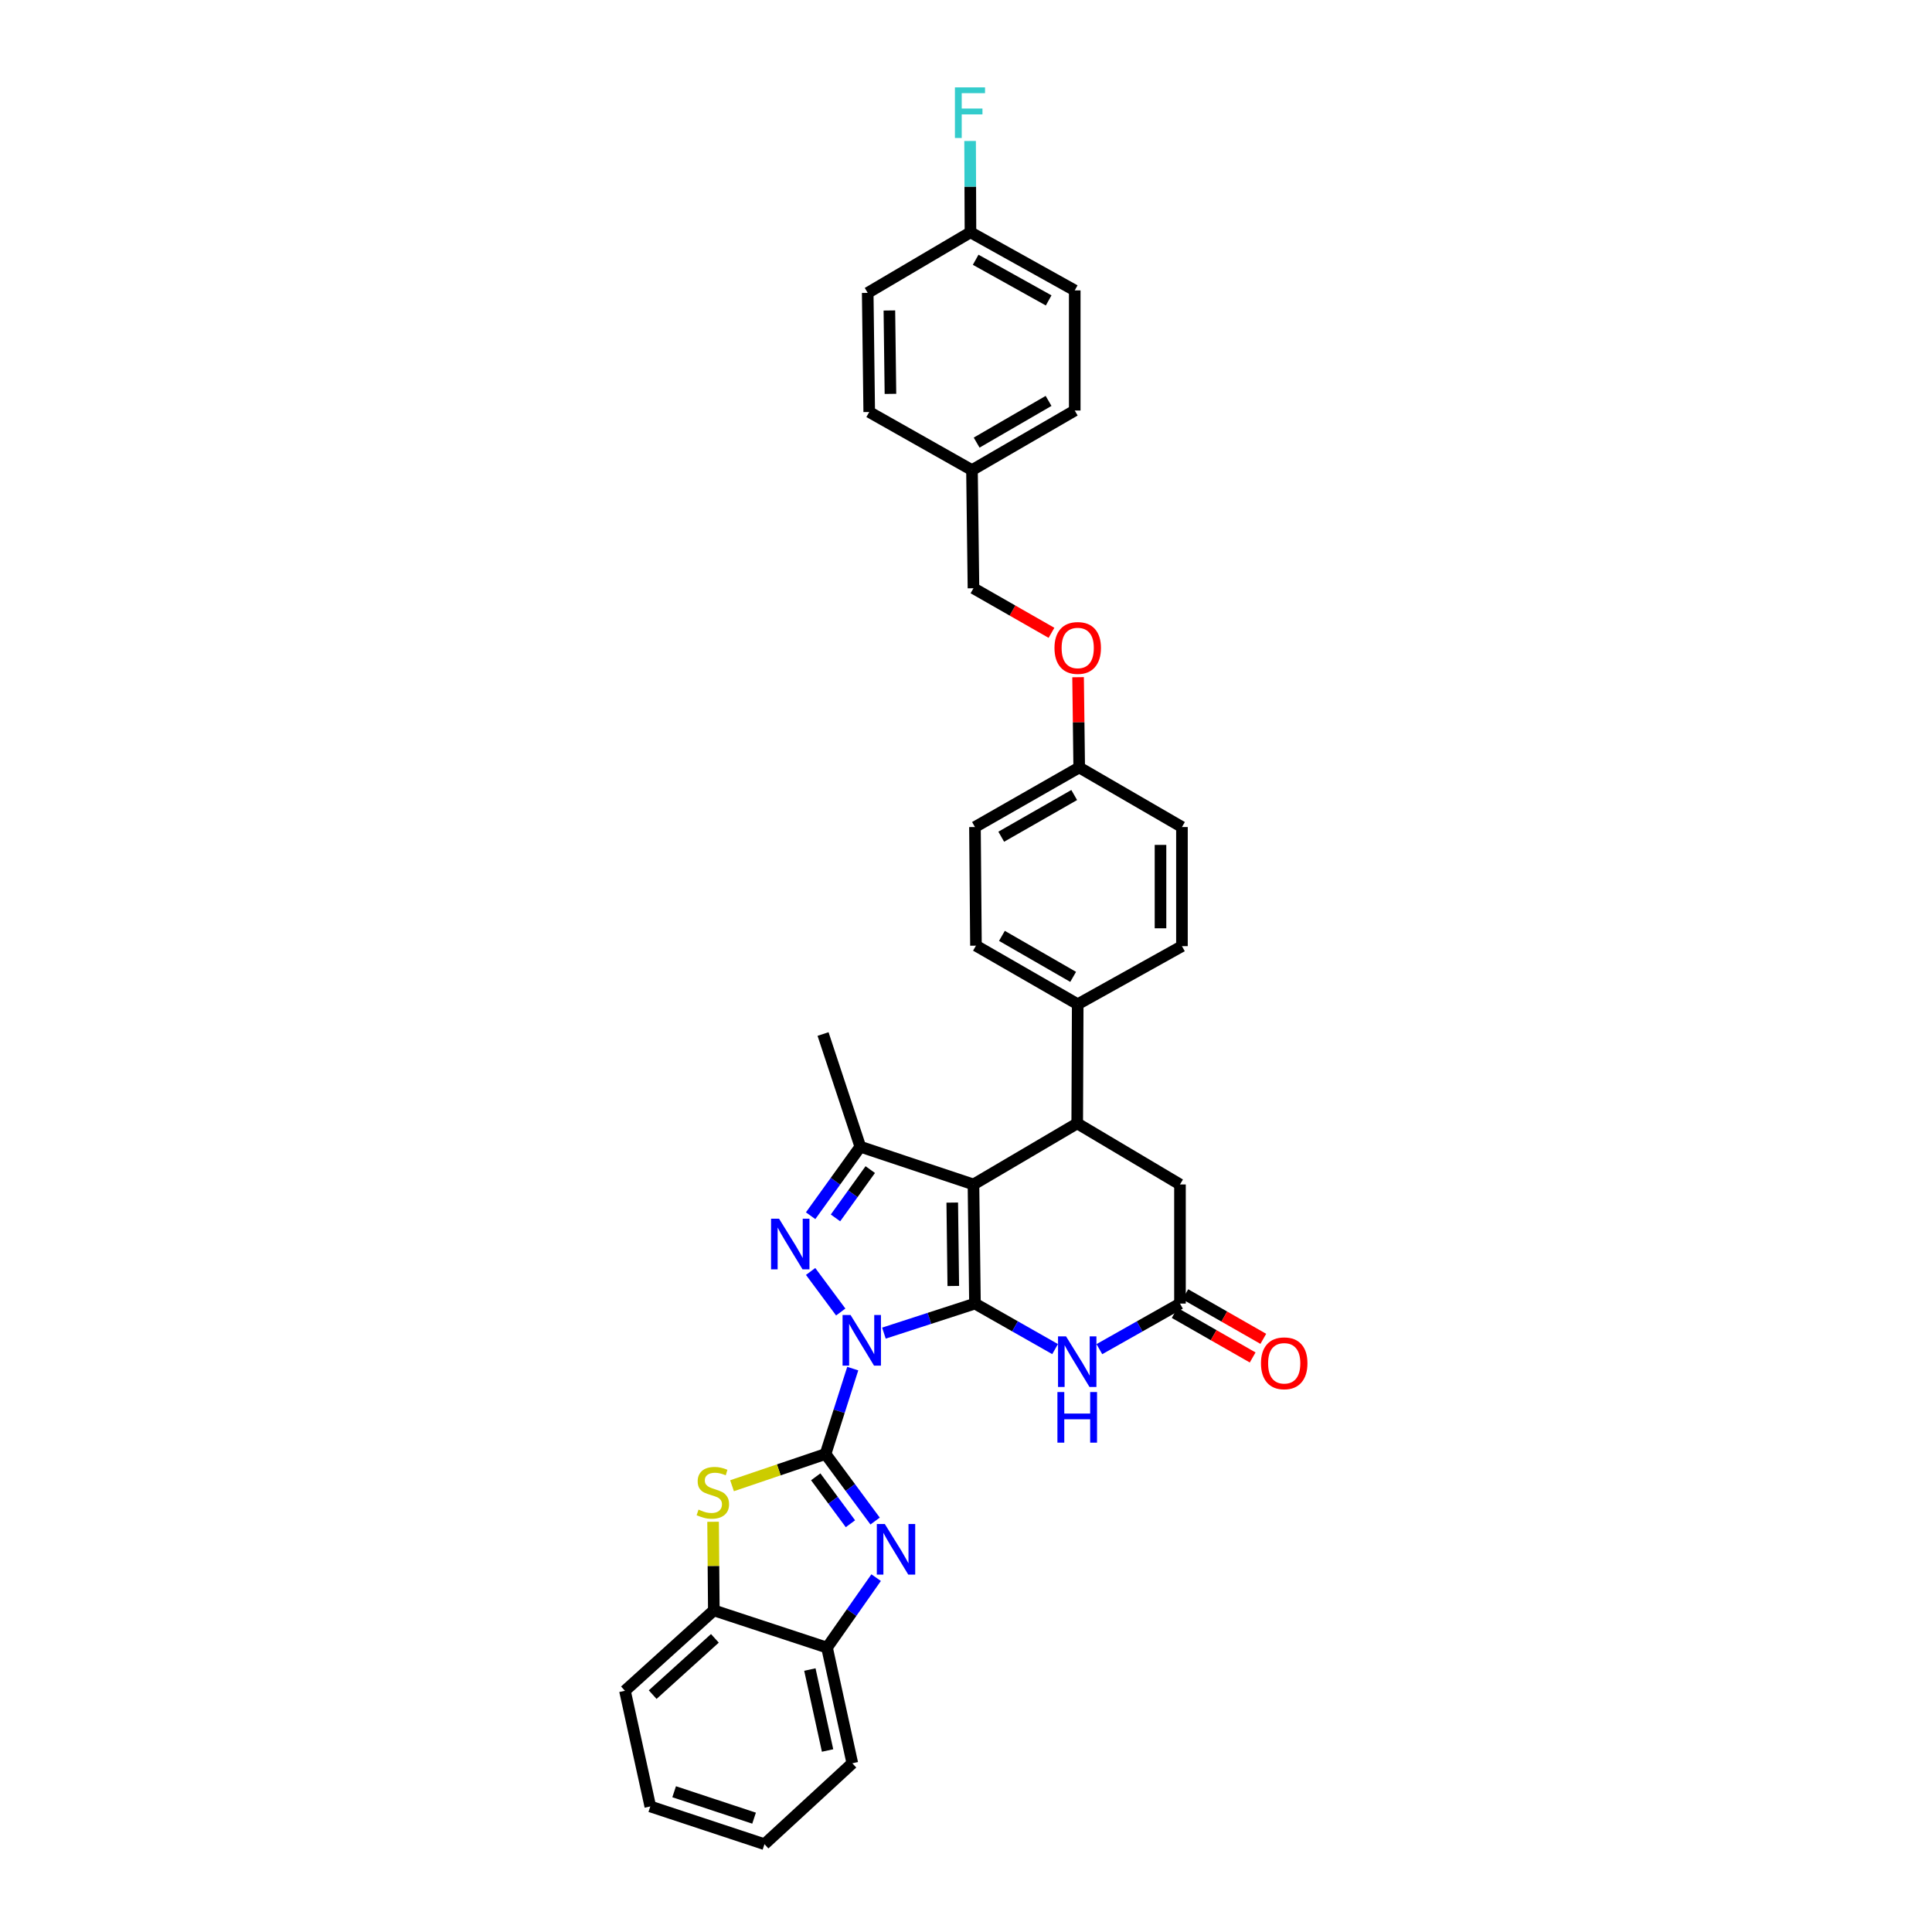 <?xml version='1.0' encoding='iso-8859-1'?>
<svg version='1.1' baseProfile='full'
              xmlns='http://www.w3.org/2000/svg'
                      xmlns:rdkit='http://www.rdkit.org/xml'
                      xmlns:xlink='http://www.w3.org/1999/xlink'
                  xml:space='preserve'
width='1000px' height='1000px' viewBox='0 0 1000 1000'>
<!-- END OF HEADER -->
<rect style='opacity:1.0;fill:#FFFFFF;stroke:none' width='1000' height='1000' x='0' y='0'> </rect>
<path class='bond-0' d='M 457.519,690.022 L 481.078,682.377' style='fill:none;fill-rule:evenodd;stroke:#0000FF;stroke-width:6px;stroke-linecap:butt;stroke-linejoin:miter;stroke-opacity:1' />
<path class='bond-0' d='M 481.078,682.377 L 504.638,674.732' style='fill:none;fill-rule:evenodd;stroke:#000000;stroke-width:6px;stroke-linecap:butt;stroke-linejoin:miter;stroke-opacity:1' />
<path class='bond-1' d='M 441.378,708.389 L 434.336,730.488' style='fill:none;fill-rule:evenodd;stroke:#0000FF;stroke-width:6px;stroke-linecap:butt;stroke-linejoin:miter;stroke-opacity:1' />
<path class='bond-1' d='M 434.336,730.488 L 427.295,752.587' style='fill:none;fill-rule:evenodd;stroke:#000000;stroke-width:6px;stroke-linecap:butt;stroke-linejoin:miter;stroke-opacity:1' />
<path class='bond-3' d='M 435.163,679.095 L 419.575,658.104' style='fill:none;fill-rule:evenodd;stroke:#0000FF;stroke-width:6px;stroke-linecap:butt;stroke-linejoin:miter;stroke-opacity:1' />
<path class='bond-2' d='M 504.638,674.732 L 503.867,613.073' style='fill:none;fill-rule:evenodd;stroke:#000000;stroke-width:6px;stroke-linecap:butt;stroke-linejoin:miter;stroke-opacity:1' />
<path class='bond-2' d='M 493.422,665.622 L 492.883,622.46' style='fill:none;fill-rule:evenodd;stroke:#000000;stroke-width:6px;stroke-linecap:butt;stroke-linejoin:miter;stroke-opacity:1' />
<path class='bond-6' d='M 504.638,674.732 L 525.376,686.511' style='fill:none;fill-rule:evenodd;stroke:#000000;stroke-width:6px;stroke-linecap:butt;stroke-linejoin:miter;stroke-opacity:1' />
<path class='bond-6' d='M 525.376,686.511 L 546.114,698.29' style='fill:none;fill-rule:evenodd;stroke:#0000FF;stroke-width:6px;stroke-linecap:butt;stroke-linejoin:miter;stroke-opacity:1' />
<path class='bond-4' d='M 427.295,752.587 L 440.125,769.94' style='fill:none;fill-rule:evenodd;stroke:#000000;stroke-width:6px;stroke-linecap:butt;stroke-linejoin:miter;stroke-opacity:1' />
<path class='bond-4' d='M 440.125,769.94 L 452.955,787.292' style='fill:none;fill-rule:evenodd;stroke:#0000FF;stroke-width:6px;stroke-linecap:butt;stroke-linejoin:miter;stroke-opacity:1' />
<path class='bond-4' d='M 422.218,764.393 L 431.199,776.539' style='fill:none;fill-rule:evenodd;stroke:#000000;stroke-width:6px;stroke-linecap:butt;stroke-linejoin:miter;stroke-opacity:1' />
<path class='bond-4' d='M 431.199,776.539 L 440.18,788.686' style='fill:none;fill-rule:evenodd;stroke:#0000FF;stroke-width:6px;stroke-linecap:butt;stroke-linejoin:miter;stroke-opacity:1' />
<path class='bond-8' d='M 427.295,752.587 L 403.097,760.797' style='fill:none;fill-rule:evenodd;stroke:#000000;stroke-width:6px;stroke-linecap:butt;stroke-linejoin:miter;stroke-opacity:1' />
<path class='bond-8' d='M 403.097,760.797 L 378.899,769.006' style='fill:none;fill-rule:evenodd;stroke:#CCCC00;stroke-width:6px;stroke-linecap:butt;stroke-linejoin:miter;stroke-opacity:1' />
<path class='bond-7' d='M 503.867,613.073 L 557.571,581.466' style='fill:none;fill-rule:evenodd;stroke:#000000;stroke-width:6px;stroke-linecap:butt;stroke-linejoin:miter;stroke-opacity:1' />
<path class='bond-34' d='M 503.867,613.073 L 445.291,593.535' style='fill:none;fill-rule:evenodd;stroke:#000000;stroke-width:6px;stroke-linecap:butt;stroke-linejoin:miter;stroke-opacity:1' />
<path class='bond-5' d='M 419.579,629.258 L 432.435,611.396' style='fill:none;fill-rule:evenodd;stroke:#0000FF;stroke-width:6px;stroke-linecap:butt;stroke-linejoin:miter;stroke-opacity:1' />
<path class='bond-5' d='M 432.435,611.396 L 445.291,593.535' style='fill:none;fill-rule:evenodd;stroke:#000000;stroke-width:6px;stroke-linecap:butt;stroke-linejoin:miter;stroke-opacity:1' />
<path class='bond-5' d='M 432.445,630.384 L 441.445,617.881' style='fill:none;fill-rule:evenodd;stroke:#0000FF;stroke-width:6px;stroke-linecap:butt;stroke-linejoin:miter;stroke-opacity:1' />
<path class='bond-5' d='M 441.445,617.881 L 450.444,605.378' style='fill:none;fill-rule:evenodd;stroke:#000000;stroke-width:6px;stroke-linecap:butt;stroke-linejoin:miter;stroke-opacity:1' />
<path class='bond-10' d='M 453.489,816.578 L 440.777,834.688' style='fill:none;fill-rule:evenodd;stroke:#0000FF;stroke-width:6px;stroke-linecap:butt;stroke-linejoin:miter;stroke-opacity:1' />
<path class='bond-10' d='M 440.777,834.688 L 428.066,852.799' style='fill:none;fill-rule:evenodd;stroke:#000000;stroke-width:6px;stroke-linecap:butt;stroke-linejoin:miter;stroke-opacity:1' />
<path class='bond-21' d='M 445.291,593.535 L 426.006,535.211' style='fill:none;fill-rule:evenodd;stroke:#000000;stroke-width:6px;stroke-linecap:butt;stroke-linejoin:miter;stroke-opacity:1' />
<path class='bond-9' d='M 569.034,698.318 L 589.896,686.525' style='fill:none;fill-rule:evenodd;stroke:#0000FF;stroke-width:6px;stroke-linecap:butt;stroke-linejoin:miter;stroke-opacity:1' />
<path class='bond-9' d='M 589.896,686.525 L 610.757,674.732' style='fill:none;fill-rule:evenodd;stroke:#000000;stroke-width:6px;stroke-linecap:butt;stroke-linejoin:miter;stroke-opacity:1' />
<path class='bond-13' d='M 557.571,581.466 L 557.824,519.793' style='fill:none;fill-rule:evenodd;stroke:#000000;stroke-width:6px;stroke-linecap:butt;stroke-linejoin:miter;stroke-opacity:1' />
<path class='bond-36' d='M 557.571,581.466 L 610.757,613.073' style='fill:none;fill-rule:evenodd;stroke:#000000;stroke-width:6px;stroke-linecap:butt;stroke-linejoin:miter;stroke-opacity:1' />
<path class='bond-11' d='M 369.089,787.672 L 369.283,810.602' style='fill:none;fill-rule:evenodd;stroke:#CCCC00;stroke-width:6px;stroke-linecap:butt;stroke-linejoin:miter;stroke-opacity:1' />
<path class='bond-11' d='M 369.283,810.602 L 369.477,833.532' style='fill:none;fill-rule:evenodd;stroke:#000000;stroke-width:6px;stroke-linecap:butt;stroke-linejoin:miter;stroke-opacity:1' />
<path class='bond-12' d='M 610.757,674.732 L 610.757,613.073' style='fill:none;fill-rule:evenodd;stroke:#000000;stroke-width:6px;stroke-linecap:butt;stroke-linejoin:miter;stroke-opacity:1' />
<path class='bond-14' d='M 608.004,679.552 L 628.189,691.087' style='fill:none;fill-rule:evenodd;stroke:#000000;stroke-width:6px;stroke-linecap:butt;stroke-linejoin:miter;stroke-opacity:1' />
<path class='bond-14' d='M 628.189,691.087 L 648.375,702.622' style='fill:none;fill-rule:evenodd;stroke:#FF0000;stroke-width:6px;stroke-linecap:butt;stroke-linejoin:miter;stroke-opacity:1' />
<path class='bond-14' d='M 613.511,669.913 L 633.697,681.448' style='fill:none;fill-rule:evenodd;stroke:#000000;stroke-width:6px;stroke-linecap:butt;stroke-linejoin:miter;stroke-opacity:1' />
<path class='bond-14' d='M 633.697,681.448 L 653.883,692.983' style='fill:none;fill-rule:evenodd;stroke:#FF0000;stroke-width:6px;stroke-linecap:butt;stroke-linejoin:miter;stroke-opacity:1' />
<path class='bond-30' d='M 428.066,852.799 L 441.159,912.664' style='fill:none;fill-rule:evenodd;stroke:#000000;stroke-width:6px;stroke-linecap:butt;stroke-linejoin:miter;stroke-opacity:1' />
<path class='bond-30' d='M 419.185,864.15 L 428.35,906.056' style='fill:none;fill-rule:evenodd;stroke:#000000;stroke-width:6px;stroke-linecap:butt;stroke-linejoin:miter;stroke-opacity:1' />
<path class='bond-35' d='M 428.066,852.799 L 369.477,833.532' style='fill:none;fill-rule:evenodd;stroke:#000000;stroke-width:6px;stroke-linecap:butt;stroke-linejoin:miter;stroke-opacity:1' />
<path class='bond-31' d='M 369.477,833.532 L 323.476,875.149' style='fill:none;fill-rule:evenodd;stroke:#000000;stroke-width:6px;stroke-linecap:butt;stroke-linejoin:miter;stroke-opacity:1' />
<path class='bond-31' d='M 370.024,848.007 L 337.824,877.138' style='fill:none;fill-rule:evenodd;stroke:#000000;stroke-width:6px;stroke-linecap:butt;stroke-linejoin:miter;stroke-opacity:1' />
<path class='bond-15' d='M 557.824,519.793 L 505.156,489.475' style='fill:none;fill-rule:evenodd;stroke:#000000;stroke-width:6px;stroke-linecap:butt;stroke-linejoin:miter;stroke-opacity:1' />
<path class='bond-15' d='M 555.462,505.625 L 518.594,484.402' style='fill:none;fill-rule:evenodd;stroke:#000000;stroke-width:6px;stroke-linecap:butt;stroke-linejoin:miter;stroke-opacity:1' />
<path class='bond-16' d='M 557.824,519.793 L 611.775,489.728' style='fill:none;fill-rule:evenodd;stroke:#000000;stroke-width:6px;stroke-linecap:butt;stroke-linejoin:miter;stroke-opacity:1' />
<path class='bond-24' d='M 505.156,489.475 L 504.638,428.074' style='fill:none;fill-rule:evenodd;stroke:#000000;stroke-width:6px;stroke-linecap:butt;stroke-linejoin:miter;stroke-opacity:1' />
<path class='bond-23' d='M 611.775,489.728 L 611.775,428.074' style='fill:none;fill-rule:evenodd;stroke:#000000;stroke-width:6px;stroke-linecap:butt;stroke-linejoin:miter;stroke-opacity:1' />
<path class='bond-23' d='M 600.674,480.48 L 600.674,437.322' style='fill:none;fill-rule:evenodd;stroke:#000000;stroke-width:6px;stroke-linecap:butt;stroke-linejoin:miter;stroke-opacity:1' />
<path class='bond-17' d='M 558.013,350.516 L 558.304,373.877' style='fill:none;fill-rule:evenodd;stroke:#FF0000;stroke-width:6px;stroke-linecap:butt;stroke-linejoin:miter;stroke-opacity:1' />
<path class='bond-17' d='M 558.304,373.877 L 558.595,397.238' style='fill:none;fill-rule:evenodd;stroke:#000000;stroke-width:6px;stroke-linecap:butt;stroke-linejoin:miter;stroke-opacity:1' />
<path class='bond-22' d='M 544.244,327.552 L 524.056,316.015' style='fill:none;fill-rule:evenodd;stroke:#FF0000;stroke-width:6px;stroke-linecap:butt;stroke-linejoin:miter;stroke-opacity:1' />
<path class='bond-22' d='M 524.056,316.015 L 503.867,304.477' style='fill:none;fill-rule:evenodd;stroke:#000000;stroke-width:6px;stroke-linecap:butt;stroke-linejoin:miter;stroke-opacity:1' />
<path class='bond-18' d='M 558.595,397.238 L 611.775,428.074' style='fill:none;fill-rule:evenodd;stroke:#000000;stroke-width:6px;stroke-linecap:butt;stroke-linejoin:miter;stroke-opacity:1' />
<path class='bond-38' d='M 558.595,397.238 L 504.638,428.074' style='fill:none;fill-rule:evenodd;stroke:#000000;stroke-width:6px;stroke-linecap:butt;stroke-linejoin:miter;stroke-opacity:1' />
<path class='bond-38' d='M 556.01,411.502 L 518.24,433.087' style='fill:none;fill-rule:evenodd;stroke:#000000;stroke-width:6px;stroke-linecap:butt;stroke-linejoin:miter;stroke-opacity:1' />
<path class='bond-19' d='M 502.313,120.244 L 556.282,150.309' style='fill:none;fill-rule:evenodd;stroke:#000000;stroke-width:6px;stroke-linecap:butt;stroke-linejoin:miter;stroke-opacity:1' />
<path class='bond-19' d='M 505.006,134.451 L 542.785,155.497' style='fill:none;fill-rule:evenodd;stroke:#000000;stroke-width:6px;stroke-linecap:butt;stroke-linejoin:miter;stroke-opacity:1' />
<path class='bond-25' d='M 502.313,120.244 L 502.216,96.608' style='fill:none;fill-rule:evenodd;stroke:#000000;stroke-width:6px;stroke-linecap:butt;stroke-linejoin:miter;stroke-opacity:1' />
<path class='bond-25' d='M 502.216,96.608 L 502.12,72.972' style='fill:none;fill-rule:evenodd;stroke:#33CCCC;stroke-width:6px;stroke-linecap:butt;stroke-linejoin:miter;stroke-opacity:1' />
<path class='bond-39' d='M 502.313,120.244 L 449.127,151.598' style='fill:none;fill-rule:evenodd;stroke:#000000;stroke-width:6px;stroke-linecap:butt;stroke-linejoin:miter;stroke-opacity:1' />
<path class='bond-20' d='M 503.096,243.323 L 503.867,304.477' style='fill:none;fill-rule:evenodd;stroke:#000000;stroke-width:6px;stroke-linecap:butt;stroke-linejoin:miter;stroke-opacity:1' />
<path class='bond-28' d='M 503.096,243.323 L 449.91,213.258' style='fill:none;fill-rule:evenodd;stroke:#000000;stroke-width:6px;stroke-linecap:butt;stroke-linejoin:miter;stroke-opacity:1' />
<path class='bond-29' d='M 503.096,243.323 L 556.282,212.487' style='fill:none;fill-rule:evenodd;stroke:#000000;stroke-width:6px;stroke-linecap:butt;stroke-linejoin:miter;stroke-opacity:1' />
<path class='bond-29' d='M 505.506,229.094 L 542.736,207.509' style='fill:none;fill-rule:evenodd;stroke:#000000;stroke-width:6px;stroke-linecap:butt;stroke-linejoin:miter;stroke-opacity:1' />
<path class='bond-26' d='M 449.127,151.598 L 449.91,213.258' style='fill:none;fill-rule:evenodd;stroke:#000000;stroke-width:6px;stroke-linecap:butt;stroke-linejoin:miter;stroke-opacity:1' />
<path class='bond-26' d='M 460.344,160.706 L 460.893,203.868' style='fill:none;fill-rule:evenodd;stroke:#000000;stroke-width:6px;stroke-linecap:butt;stroke-linejoin:miter;stroke-opacity:1' />
<path class='bond-27' d='M 556.282,150.309 L 556.282,212.487' style='fill:none;fill-rule:evenodd;stroke:#000000;stroke-width:6px;stroke-linecap:butt;stroke-linejoin:miter;stroke-opacity:1' />
<path class='bond-33' d='M 441.159,912.664 L 395.688,954.545' style='fill:none;fill-rule:evenodd;stroke:#000000;stroke-width:6px;stroke-linecap:butt;stroke-linejoin:miter;stroke-opacity:1' />
<path class='bond-32' d='M 323.476,875.149 L 336.594,935.014' style='fill:none;fill-rule:evenodd;stroke:#000000;stroke-width:6px;stroke-linecap:butt;stroke-linejoin:miter;stroke-opacity:1' />
<path class='bond-37' d='M 336.594,935.014 L 395.688,954.545' style='fill:none;fill-rule:evenodd;stroke:#000000;stroke-width:6px;stroke-linecap:butt;stroke-linejoin:miter;stroke-opacity:1' />
<path class='bond-37' d='M 348.941,927.403 L 390.307,941.076' style='fill:none;fill-rule:evenodd;stroke:#000000;stroke-width:6px;stroke-linecap:butt;stroke-linejoin:miter;stroke-opacity:1' />
<path  class='atom-0' d='M 440.252 680.647
L 448.837 694.523
Q 449.688 695.892, 451.057 698.371
Q 452.426 700.851, 452.5 700.999
L 452.5 680.647
L 455.979 680.647
L 455.979 706.845
L 452.389 706.845
L 443.175 691.674
Q 442.102 689.898, 440.955 687.862
Q 439.845 685.827, 439.512 685.198
L 439.512 706.845
L 436.108 706.845
L 436.108 680.647
L 440.252 680.647
' fill='#0000FF'/>
<path  class='atom-4' d='M 403.243 630.809
L 411.828 644.686
Q 412.679 646.055, 414.048 648.534
Q 415.417 651.013, 415.491 651.161
L 415.491 630.809
L 418.969 630.809
L 418.969 657.008
L 415.38 657.008
L 406.166 641.836
Q 405.093 640.06, 403.946 638.025
Q 402.836 635.99, 402.503 635.361
L 402.503 657.008
L 399.098 657.008
L 399.098 630.809
L 403.243 630.809
' fill='#0000FF'/>
<path  class='atom-5' d='M 457.983 788.826
L 466.568 802.702
Q 467.419 804.071, 468.788 806.551
Q 470.157 809.03, 470.231 809.178
L 470.231 788.826
L 473.709 788.826
L 473.709 815.024
L 470.12 815.024
L 460.906 799.853
Q 459.833 798.077, 458.686 796.042
Q 457.576 794.006, 457.243 793.377
L 457.243 815.024
L 453.839 815.024
L 453.839 788.826
L 457.983 788.826
' fill='#0000FF'/>
<path  class='atom-7' d='M 551.78 691.698
L 560.365 705.575
Q 561.216 706.944, 562.585 709.423
Q 563.954 711.902, 564.028 712.05
L 564.028 691.698
L 567.507 691.698
L 567.507 717.897
L 563.917 717.897
L 554.704 702.725
Q 553.63 700.949, 552.483 698.914
Q 551.373 696.879, 551.04 696.25
L 551.04 717.897
L 547.636 717.897
L 547.636 691.698
L 551.78 691.698
' fill='#0000FF'/>
<path  class='atom-7' d='M 547.321 720.517
L 550.874 720.517
L 550.874 731.655
L 564.269 731.655
L 564.269 720.517
L 567.821 720.517
L 567.821 746.715
L 564.269 746.715
L 564.269 734.615
L 550.874 734.615
L 550.874 746.715
L 547.321 746.715
L 547.321 720.517
' fill='#0000FF'/>
<path  class='atom-9' d='M 361.558 781.37
Q 361.854 781.481, 363.076 781.999
Q 364.297 782.517, 365.629 782.85
Q 366.998 783.146, 368.33 783.146
Q 370.809 783.146, 372.252 781.962
Q 373.696 780.741, 373.696 778.632
Q 373.696 777.188, 372.955 776.3
Q 372.252 775.412, 371.142 774.931
Q 370.032 774.45, 368.182 773.895
Q 365.851 773.192, 364.445 772.526
Q 363.076 771.86, 362.077 770.454
Q 361.114 769.048, 361.114 766.68
Q 361.114 763.386, 363.335 761.351
Q 365.592 759.316, 370.032 759.316
Q 373.067 759.316, 376.508 760.759
L 375.657 763.608
Q 372.511 762.313, 370.143 762.313
Q 367.59 762.313, 366.184 763.386
Q 364.778 764.422, 364.815 766.235
Q 364.815 767.642, 365.518 768.493
Q 366.258 769.344, 367.294 769.825
Q 368.367 770.306, 370.143 770.861
Q 372.511 771.601, 373.918 772.341
Q 375.324 773.081, 376.323 774.598
Q 377.359 776.078, 377.359 778.632
Q 377.359 782.258, 374.917 784.219
Q 372.511 786.143, 368.478 786.143
Q 366.147 786.143, 364.371 785.625
Q 362.632 785.144, 360.559 784.293
L 361.558 781.37
' fill='#CCCC00'/>
<path  class='atom-15' d='M 652.682 705.636
Q 652.682 699.346, 655.79 695.83
Q 658.899 692.315, 664.708 692.315
Q 670.518 692.315, 673.626 695.83
Q 676.734 699.346, 676.734 705.636
Q 676.734 712.001, 673.589 715.627
Q 670.444 719.217, 664.708 719.217
Q 658.936 719.217, 655.79 715.627
Q 652.682 712.038, 652.682 705.636
M 664.708 716.256
Q 668.705 716.256, 670.851 713.592
Q 673.034 710.891, 673.034 705.636
Q 673.034 700.493, 670.851 697.903
Q 668.705 695.275, 664.708 695.275
Q 660.712 695.275, 658.529 697.866
Q 656.383 700.456, 656.383 705.636
Q 656.383 710.928, 658.529 713.592
Q 660.712 716.256, 664.708 716.256
' fill='#FF0000'/>
<path  class='atom-18' d='M 545.798 335.387
Q 545.798 329.097, 548.906 325.581
Q 552.015 322.066, 557.824 322.066
Q 563.634 322.066, 566.742 325.581
Q 569.85 329.097, 569.85 335.387
Q 569.85 341.752, 566.705 345.378
Q 563.56 348.967, 557.824 348.967
Q 552.052 348.967, 548.906 345.378
Q 545.798 341.789, 545.798 335.387
M 557.824 346.007
Q 561.821 346.007, 563.967 343.343
Q 566.15 340.642, 566.15 335.387
Q 566.15 330.244, 563.967 327.653
Q 561.821 325.026, 557.824 325.026
Q 553.828 325.026, 551.645 327.616
Q 549.498 330.207, 549.498 335.387
Q 549.498 340.679, 551.645 343.343
Q 553.828 346.007, 557.824 346.007
' fill='#FF0000'/>
<path  class='atom-26' d='M 494.271 45.225
L 509.849 45.225
L 509.849 48.223
L 497.786 48.223
L 497.786 56.178
L 508.517 56.178
L 508.517 59.213
L 497.786 59.213
L 497.786 71.424
L 494.271 71.424
L 494.271 45.225
' fill='#33CCCC'/>
</svg>
